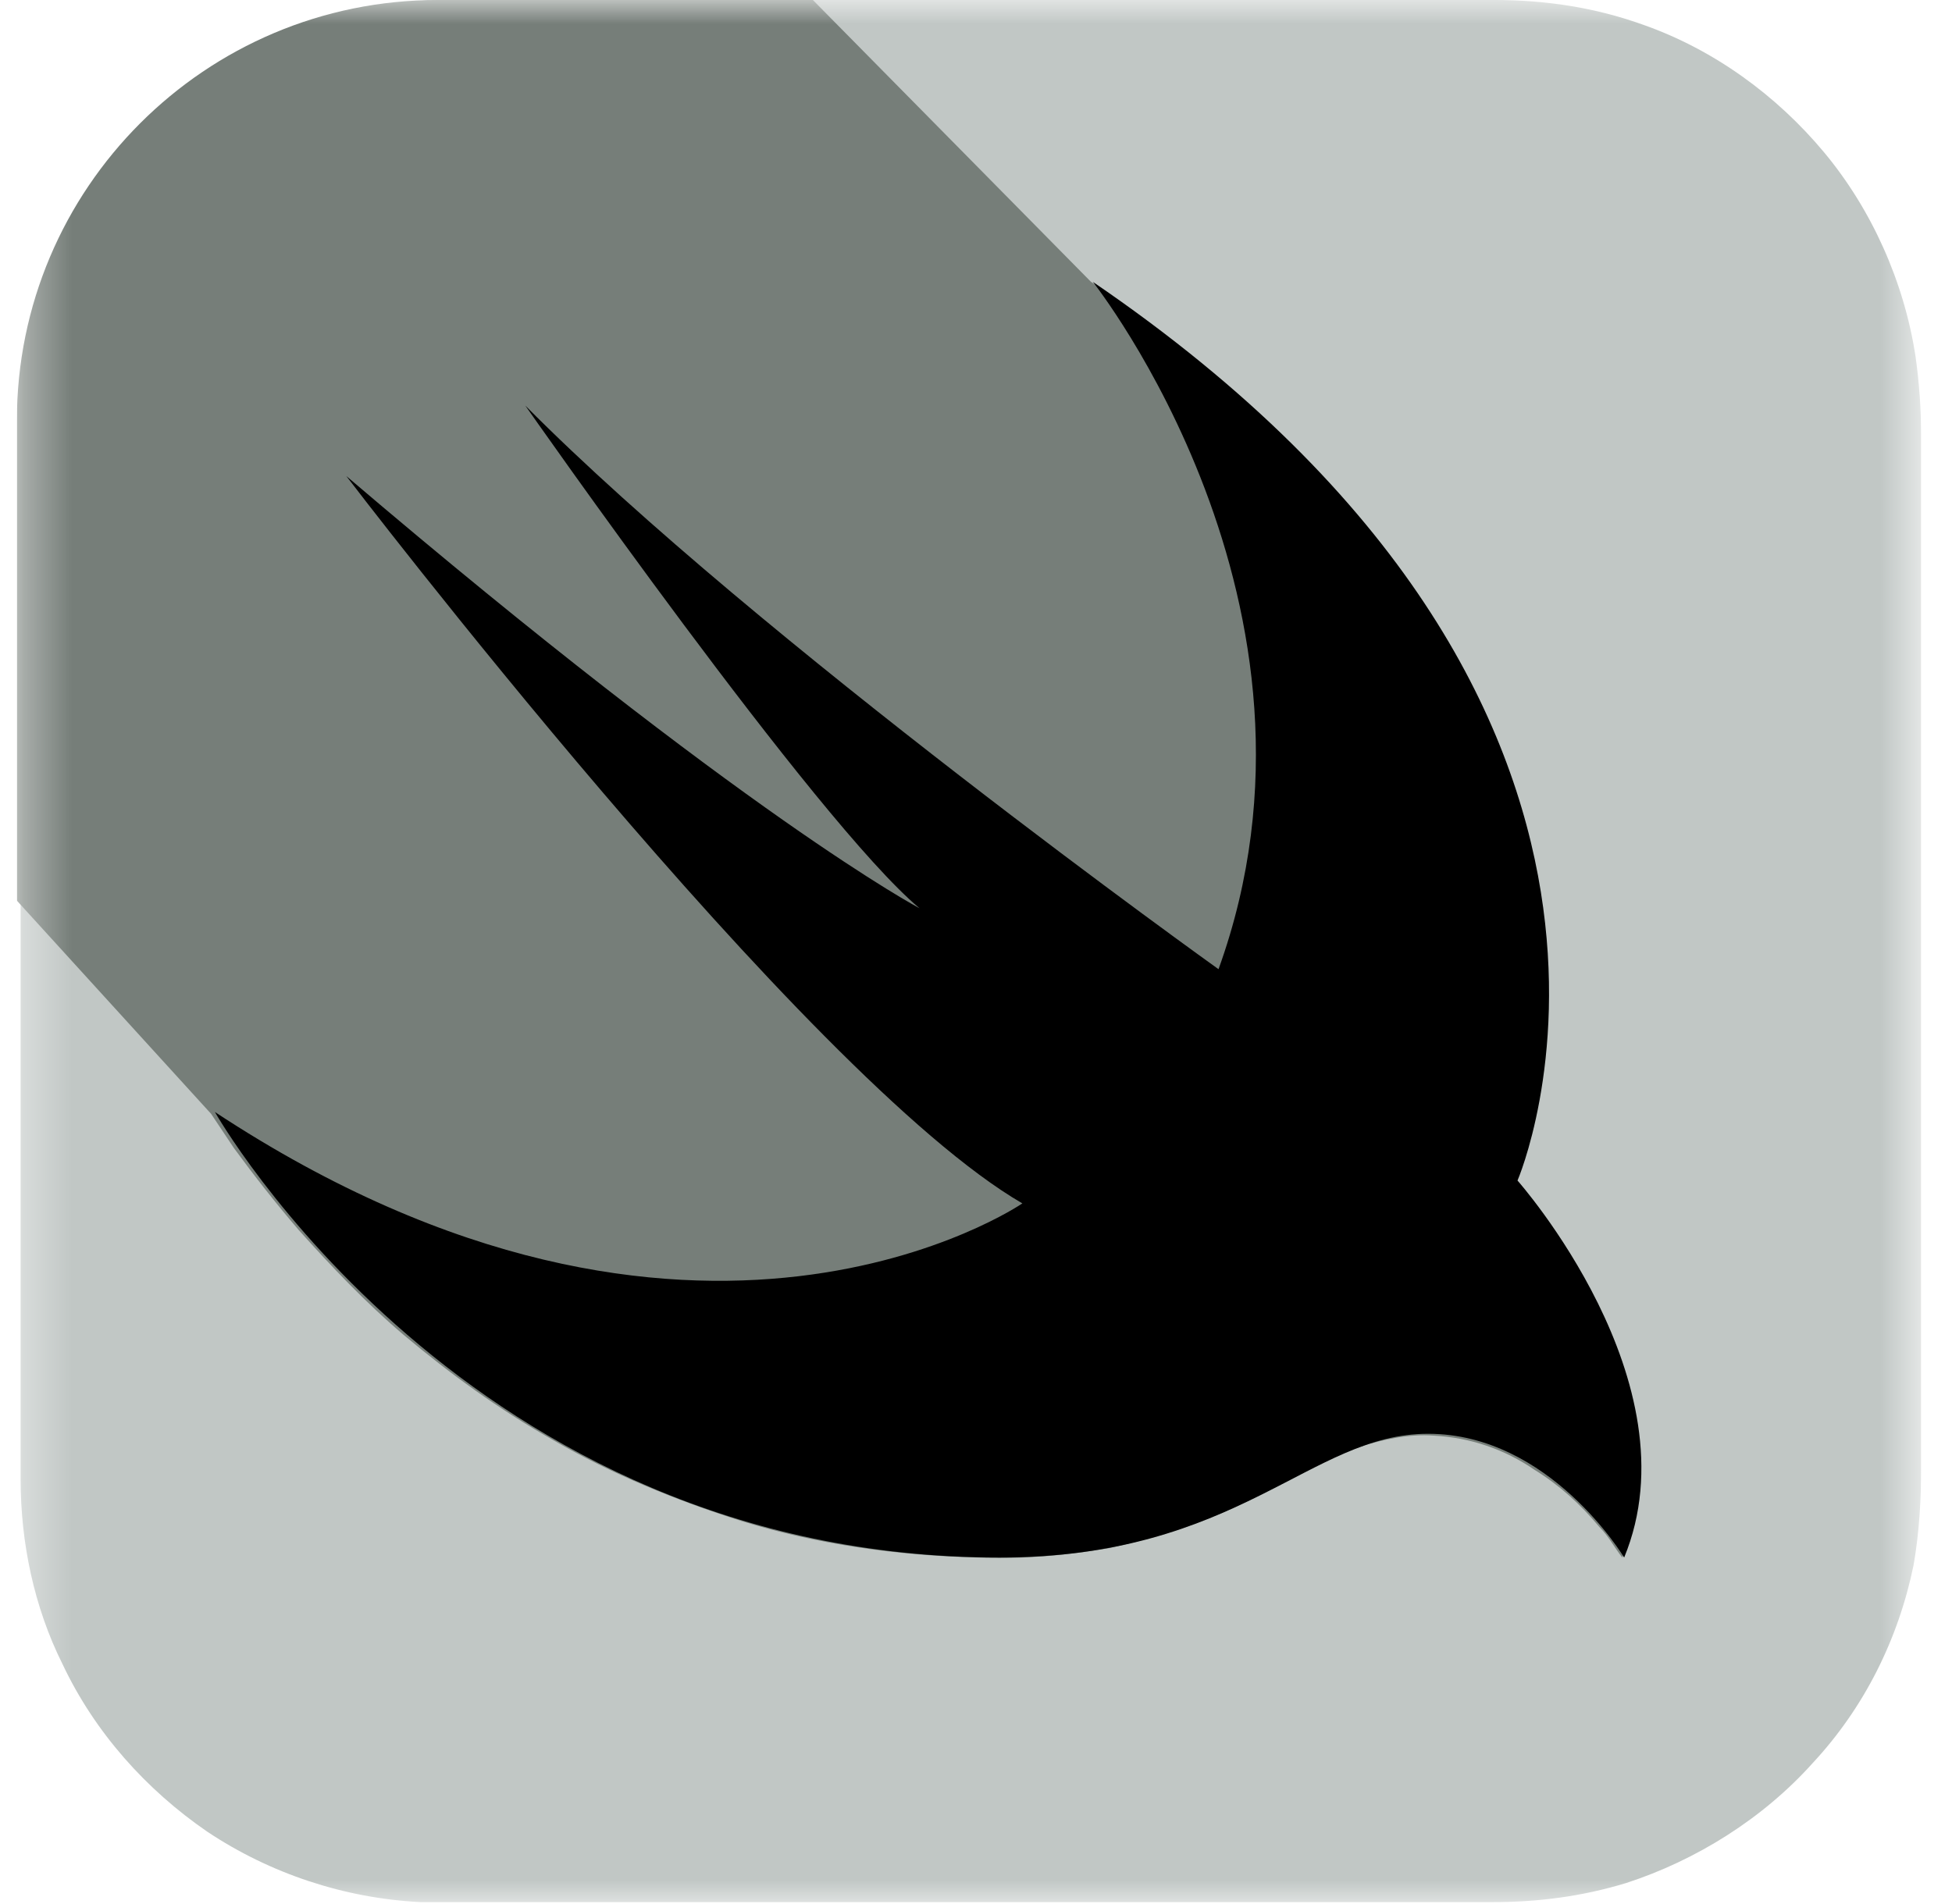 <svg width="41" height="40" viewBox="0 0 41 40" fill="none" xmlns="http://www.w3.org/2000/svg">
<g clip-path="url(#clip0_143_1484)">
<mask id="mask0_143_1484" style="mask-type:luminance" maskUnits="userSpaceOnUse" x="0" y="0" width="41" height="40">
<path d="M0.354 0H40.354V40H0.354V0Z" fill="white"/>
</mask>
<g mask="url(#mask0_143_1484)">
<path d="M9.233 0H31.393C32.473 0 33.513 0.16 34.513 0.52C35.993 1.04 37.313 2 38.313 3.2C39.313 4.4 39.993 5.92 40.233 7.48C40.313 8.04 40.353 8.64 40.353 9.2V30.8C40.353 31.48 40.313 32.2 40.193 32.88C39.873 34.44 39.153 35.88 38.073 37.04C37.033 38.2 35.633 39.08 34.153 39.56C33.233 39.84 32.313 39.96 31.353 39.96H8.833C7.233 39.88 5.673 39.36 4.353 38.48C3.073 37.6 1.993 36.4 1.313 34.96C0.713 33.76 0.433 32.4 0.433 31.08V8.88C0.393 7.56 0.673 6.24 1.273 5.04C1.953 3.64 2.993 2.4 4.273 1.52C5.593 0.64 7.153 0.12 8.753 0.04C8.913 0 9.073 0 9.233 0Z" fill="#C1C7C5"/>
<path d="M34.074 32.72C33.914 32.52 33.794 32.28 33.594 32.08C33.194 31.6 32.754 31.2 32.234 30.88C31.594 30.44 30.874 30.2 30.114 30.16C29.594 30.12 29.034 30.24 28.554 30.4C28.074 30.56 27.554 30.84 27.114 31.08C26.554 31.36 26.034 31.64 25.434 31.88C24.754 32.16 24.034 32.36 23.314 32.52C22.394 32.68 21.474 32.76 20.514 32.72C18.834 32.68 17.154 32.44 15.594 31.96C14.194 31.52 12.834 30.96 11.594 30.24C10.474 29.6 9.474 28.88 8.474 28.04C7.674 27.36 6.954 26.6 6.274 25.84C5.794 25.28 5.354 24.72 4.914 24.12L4.434 23.4L0.354 18.92V8.84C0.354 3.96 4.314 0 9.194 0H17.074L22.914 5.92C36.114 14.92 31.834 24.8 31.834 24.8C31.834 24.8 35.594 29 34.074 32.72Z" fill="#767E79"/>
<path d="M22.954 5.921C36.154 14.921 31.874 24.801 31.874 24.801C31.874 24.801 35.634 29.041 34.114 32.721C34.114 32.721 32.554 30.121 29.994 30.121C27.514 30.121 26.034 32.721 20.994 32.721C9.794 32.721 4.514 23.361 4.514 23.361C14.594 30.001 21.474 25.281 21.474 25.281C16.914 22.641 7.274 10.001 7.274 10.001C15.674 17.161 19.314 19.081 19.314 19.081C17.154 17.281 11.034 8.521 11.034 8.521C15.914 13.441 25.594 20.361 25.594 20.361C28.354 12.721 22.954 5.921 22.954 5.921Z" fill="black"/>
</g>
</g>
<defs>
<clipPath id="clip0_143_1484">
<rect width="40" height="40" fill="white" transform="translate(0.354)"/>
</clipPath>
</defs>
</svg>
